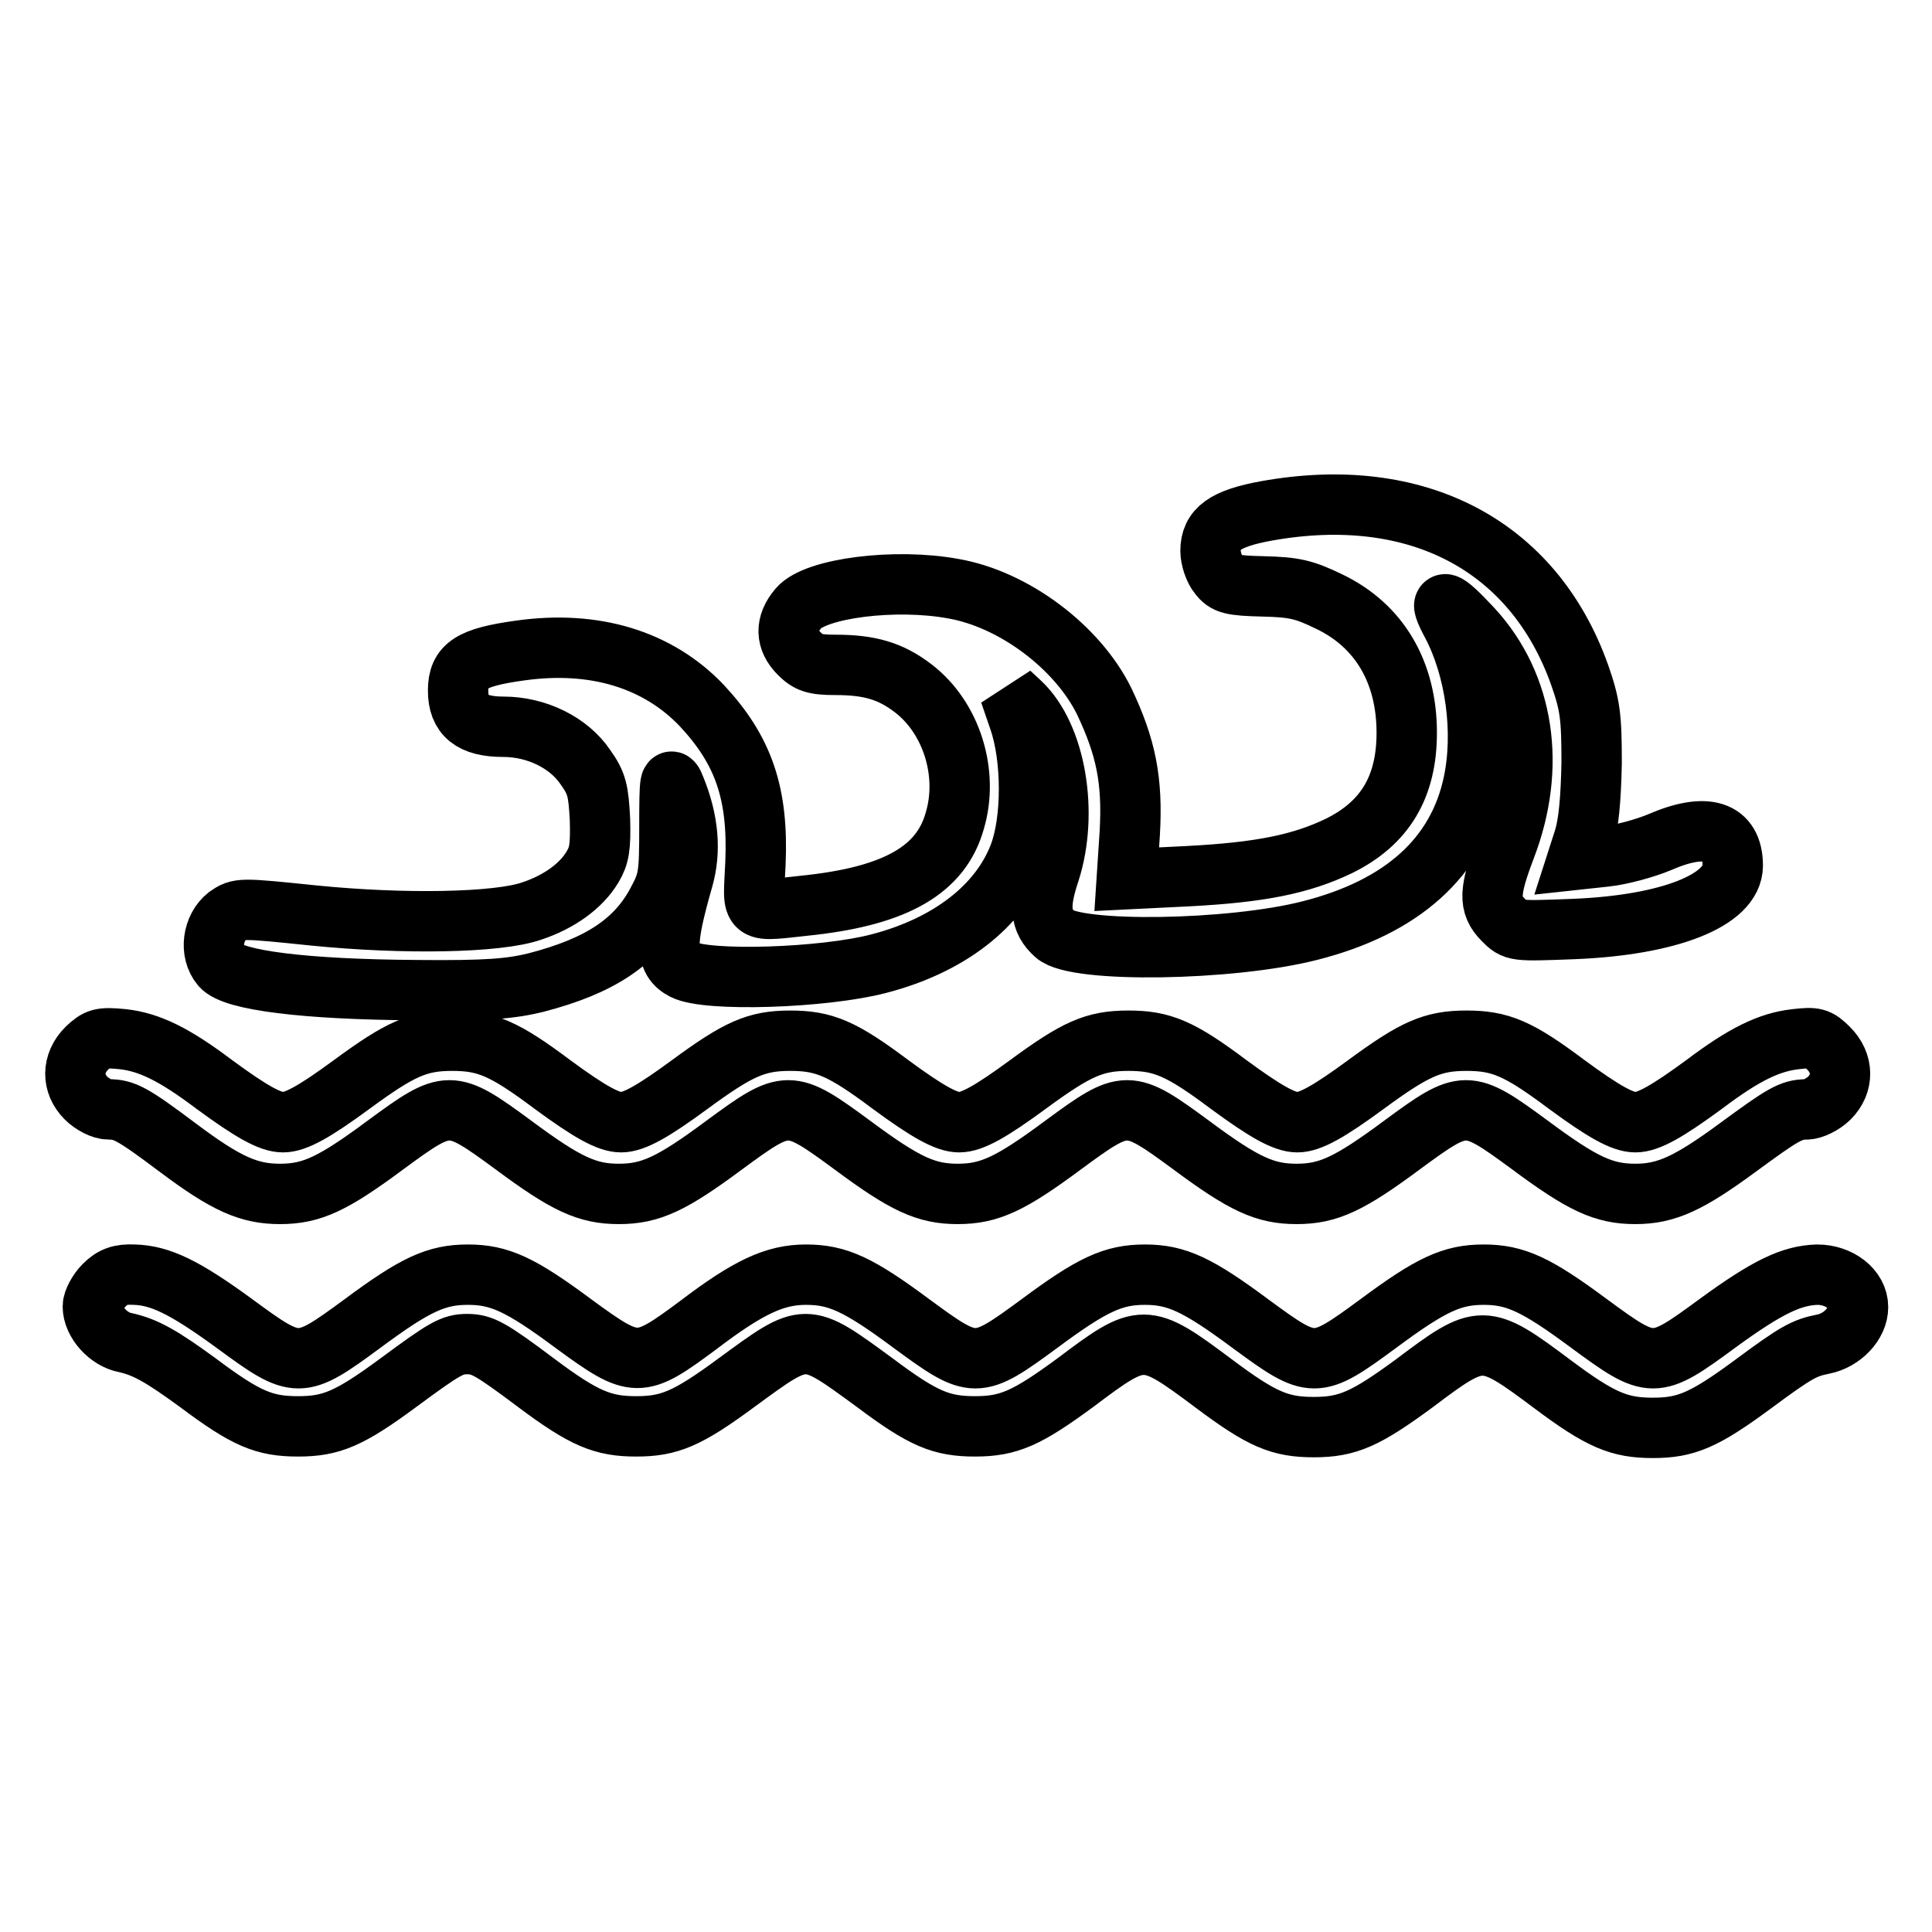 <?xml version="1.0" encoding="utf-8"?>
<!-- Svg Vector Icons : http://www.onlinewebfonts.com/icon -->
<!DOCTYPE svg PUBLIC "-//W3C//DTD SVG 1.1//EN" "http://www.w3.org/Graphics/SVG/1.1/DTD/svg11.dtd">
<svg version="1.1" xmlns="http://www.w3.org/2000/svg" xmlns:xlink="http://www.w3.org/1999/xlink" x="0px" y="0px" viewBox="0 0 256 256" enable-background="new 0 0 256 256" xml:space="preserve">
<g><g><g><path stroke-width="8" fill-opacity="0" stroke="#000000"  d="M167.8,67.7c-5.5,1-7.4,2.4-7.4,5.3c0,1,0.5,2.5,1.1,3.2c0.9,1.2,1.7,1.4,5.9,1.5c4.1,0.1,5.4,0.4,8.7,2c6.7,3.2,10.3,9.4,10.3,17.4c0,7.2-2.9,12-9,15c-5,2.4-10.4,3.5-20,4l-8.1,0.4l0.4-6.1c0.4-7-0.5-11.4-3.4-17.5c-3.5-7.1-11.9-13.5-20-14.9c-7.6-1.4-18.2-0.1-20.5,2.6c-1.8,2.1-1.7,4.2,0.1,6c1.2,1.2,2,1.5,4.8,1.5c4.5,0,7.3,0.8,10.3,3.1c5.1,3.9,7.4,11.3,5.5,17.6c-1.8,6.4-7.7,9.8-18.9,11.1c-8.6,0.9-7.8,1.5-7.5-5.5c0.4-9.3-1.6-15-7.1-20.9c-5.8-6.1-14.2-8.7-24.1-7.3c-6.5,0.9-8.2,2-8.2,5.3c0,3.3,1.8,4.8,6,4.8c4.4,0,8.7,2.1,10.9,5.4c1.5,2.1,1.7,3.1,1.9,6.9c0.1,3.7-0.1,4.8-1,6.3c-1.5,2.5-4.4,4.6-8,5.8c-4.5,1.6-17.1,1.8-29,0.6c-9.7-1-9.8-1-11.4,0.1c-1.9,1.5-2.4,4.7-0.8,6.6c1.6,1.9,11,3.1,25.8,3.2c9.6,0.1,12.6-0.2,15.9-1c8.5-2.2,13.3-5.4,16.1-10.7c1.5-2.8,1.6-3.5,1.6-10c0-6.4,0.1-6.8,0.8-5c1.7,4.2,2.1,8.2,1,12c-2.4,8.4-2.4,10.7,0.1,12c3.1,1.6,18.5,1.1,25.8-0.8c9.3-2.4,16-7.6,18.6-14.3c1.8-4.6,1.8-13,0-18.1l-1.2-3.5l1.4,1.3c4.7,4.4,6.4,14.6,3.9,22.4c-1.5,4.5-1.3,6.5,0.7,8.3c2.7,2.5,23.3,2.2,33.8-0.5c12.2-3.1,19.5-9.7,21.6-19.4c1.5-6.9,0.3-15.3-2.8-21.2c-2-3.7-1.1-3.5,2.7,0.6c6.9,7.5,8.5,18.3,4.4,29c-2.2,5.8-2.3,7.6-0.3,9.6c1.5,1.5,1.5,1.5,9.3,1.2c12.6-0.5,21.1-3.8,21.1-8.4c0-4.7-3.5-5.8-9.7-3.1c-1.9,0.8-5.2,1.7-7.2,1.9l-3.7,0.4l0.9-2.8c0.6-2,0.9-5.1,1-10c0-6.2-0.2-7.7-1.6-11.7C203.2,72.3,187.8,64.1,167.8,67.7z"/><path stroke-width="8" fill-opacity="0" stroke="#000000"  d="M11.5,138.9c-2,2-2,4.7-0.1,6.6c0.8,0.8,2.1,1.5,3,1.5c2.1,0,3.2,0.6,9.2,5.1c6.4,4.8,9.4,6.1,13.5,6.1c4.2,0,7-1.3,14-6.5c8.3-6.1,8.6-6.1,16.9,0c7,5.2,9.8,6.5,14,6.5s7-1.3,14-6.5c8.3-6.1,8.6-6.1,16.9,0c7,5.2,9.8,6.5,14,6.5c4.2,0,7-1.3,14-6.5c8.3-6.1,8.6-6.1,16.9,0c7,5.2,9.8,6.5,14,6.5c4.2,0,7-1.3,14-6.5c8.3-6.1,8.6-6.1,16.9,0c7,5.2,9.8,6.5,14,6.5c4.1,0,7.1-1.4,13.5-6.1c6-4.4,7.1-5.1,9.2-5.1c0.8,0,2.2-0.7,3-1.5c1.9-1.9,1.9-4.6-0.1-6.6c-1.4-1.4-1.8-1.5-4.4-1.2c-3.5,0.4-6.8,2-12.1,6c-4.9,3.6-7.4,5-9.1,5s-4.2-1.4-9.1-5c-6.4-4.8-8.8-5.8-13.3-5.8c-4.5,0-6.9,1.1-13.3,5.8c-4.9,3.6-7.4,5-9.1,5c-1.7,0-4.2-1.4-9.1-5c-6.4-4.8-8.8-5.8-13.3-5.8s-6.9,1.1-13.3,5.8c-4.9,3.6-7.4,5-9.1,5c-1.7,0-4.2-1.4-9.1-5c-6.4-4.8-8.8-5.8-13.3-5.8c-4.5,0-6.9,1.1-13.3,5.8c-4.9,3.6-7.4,5-9.1,5s-4.2-1.4-9.1-5c-6.4-4.8-8.8-5.8-13.3-5.8c-4.5,0-6.9,1.1-13.3,5.8c-4.9,3.6-7.4,5-9.1,5c-1.7,0-4.2-1.4-9.1-5c-5.3-4-8.6-5.6-12.1-6C13.3,137.4,12.9,137.6,11.5,138.9z"/><path stroke-width="8" fill-opacity="0" stroke="#000000"  d="M13.8,170.3c-0.8,0.8-1.5,2.1-1.5,2.8c0,2.1,2.1,4.4,4.3,4.8c2.7,0.6,4.8,1.8,9.6,5.3c6.4,4.8,8.8,5.8,13.3,5.8c4.4,0,6.8-1,13.3-5.8c6.1-4.5,7.1-5.1,9.1-5.1s3.1,0.6,9.1,5.1c6.4,4.8,8.9,5.8,13.3,5.8s6.8-1,13.3-5.8c9.3-6.8,9-6.8,18.3,0c6.4,4.8,8.8,5.8,13.3,5.8c4.5,0,6.9-1.1,13.3-5.8c8.9-6.7,9.2-6.7,18.3,0.1c6.4,4.8,8.8,5.8,13.3,5.8c4.5,0,6.9-1.1,13.3-5.8c8.9-6.7,9.2-6.7,18.3,0.1c6.4,4.8,8.9,5.8,13.3,5.8s6.8-1,13.3-5.8c5.8-4.3,6.8-4.8,9.3-5.3c2.5-0.5,4.6-2.7,4.6-4.9c0-2.4-2.5-4.3-5.4-4.3c-3.4,0.1-6.6,1.6-13.3,6.5c-8.3,6.1-8.6,6.1-16.9,0c-7-5.2-9.8-6.5-14-6.5c-4.2,0-7,1.3-14,6.5c-8.3,6.1-8.6,6.1-16.9,0c-7-5.2-9.8-6.5-14-6.5s-7,1.3-14,6.5c-8.3,6.1-8.6,6.1-16.9,0c-7-5.2-9.8-6.5-14-6.5c-4.1,0-7.6,1.6-14.3,6.7c-7.8,5.8-8.3,5.8-16.5-0.2c-7-5.2-9.8-6.5-14-6.5s-7,1.3-14,6.5c-8.3,6.1-8.6,6.1-16.9,0c-6.7-4.9-9.9-6.4-13.3-6.5C15.9,168.8,14.9,169.2,13.8,170.3z"/></g></g></g>
</svg>